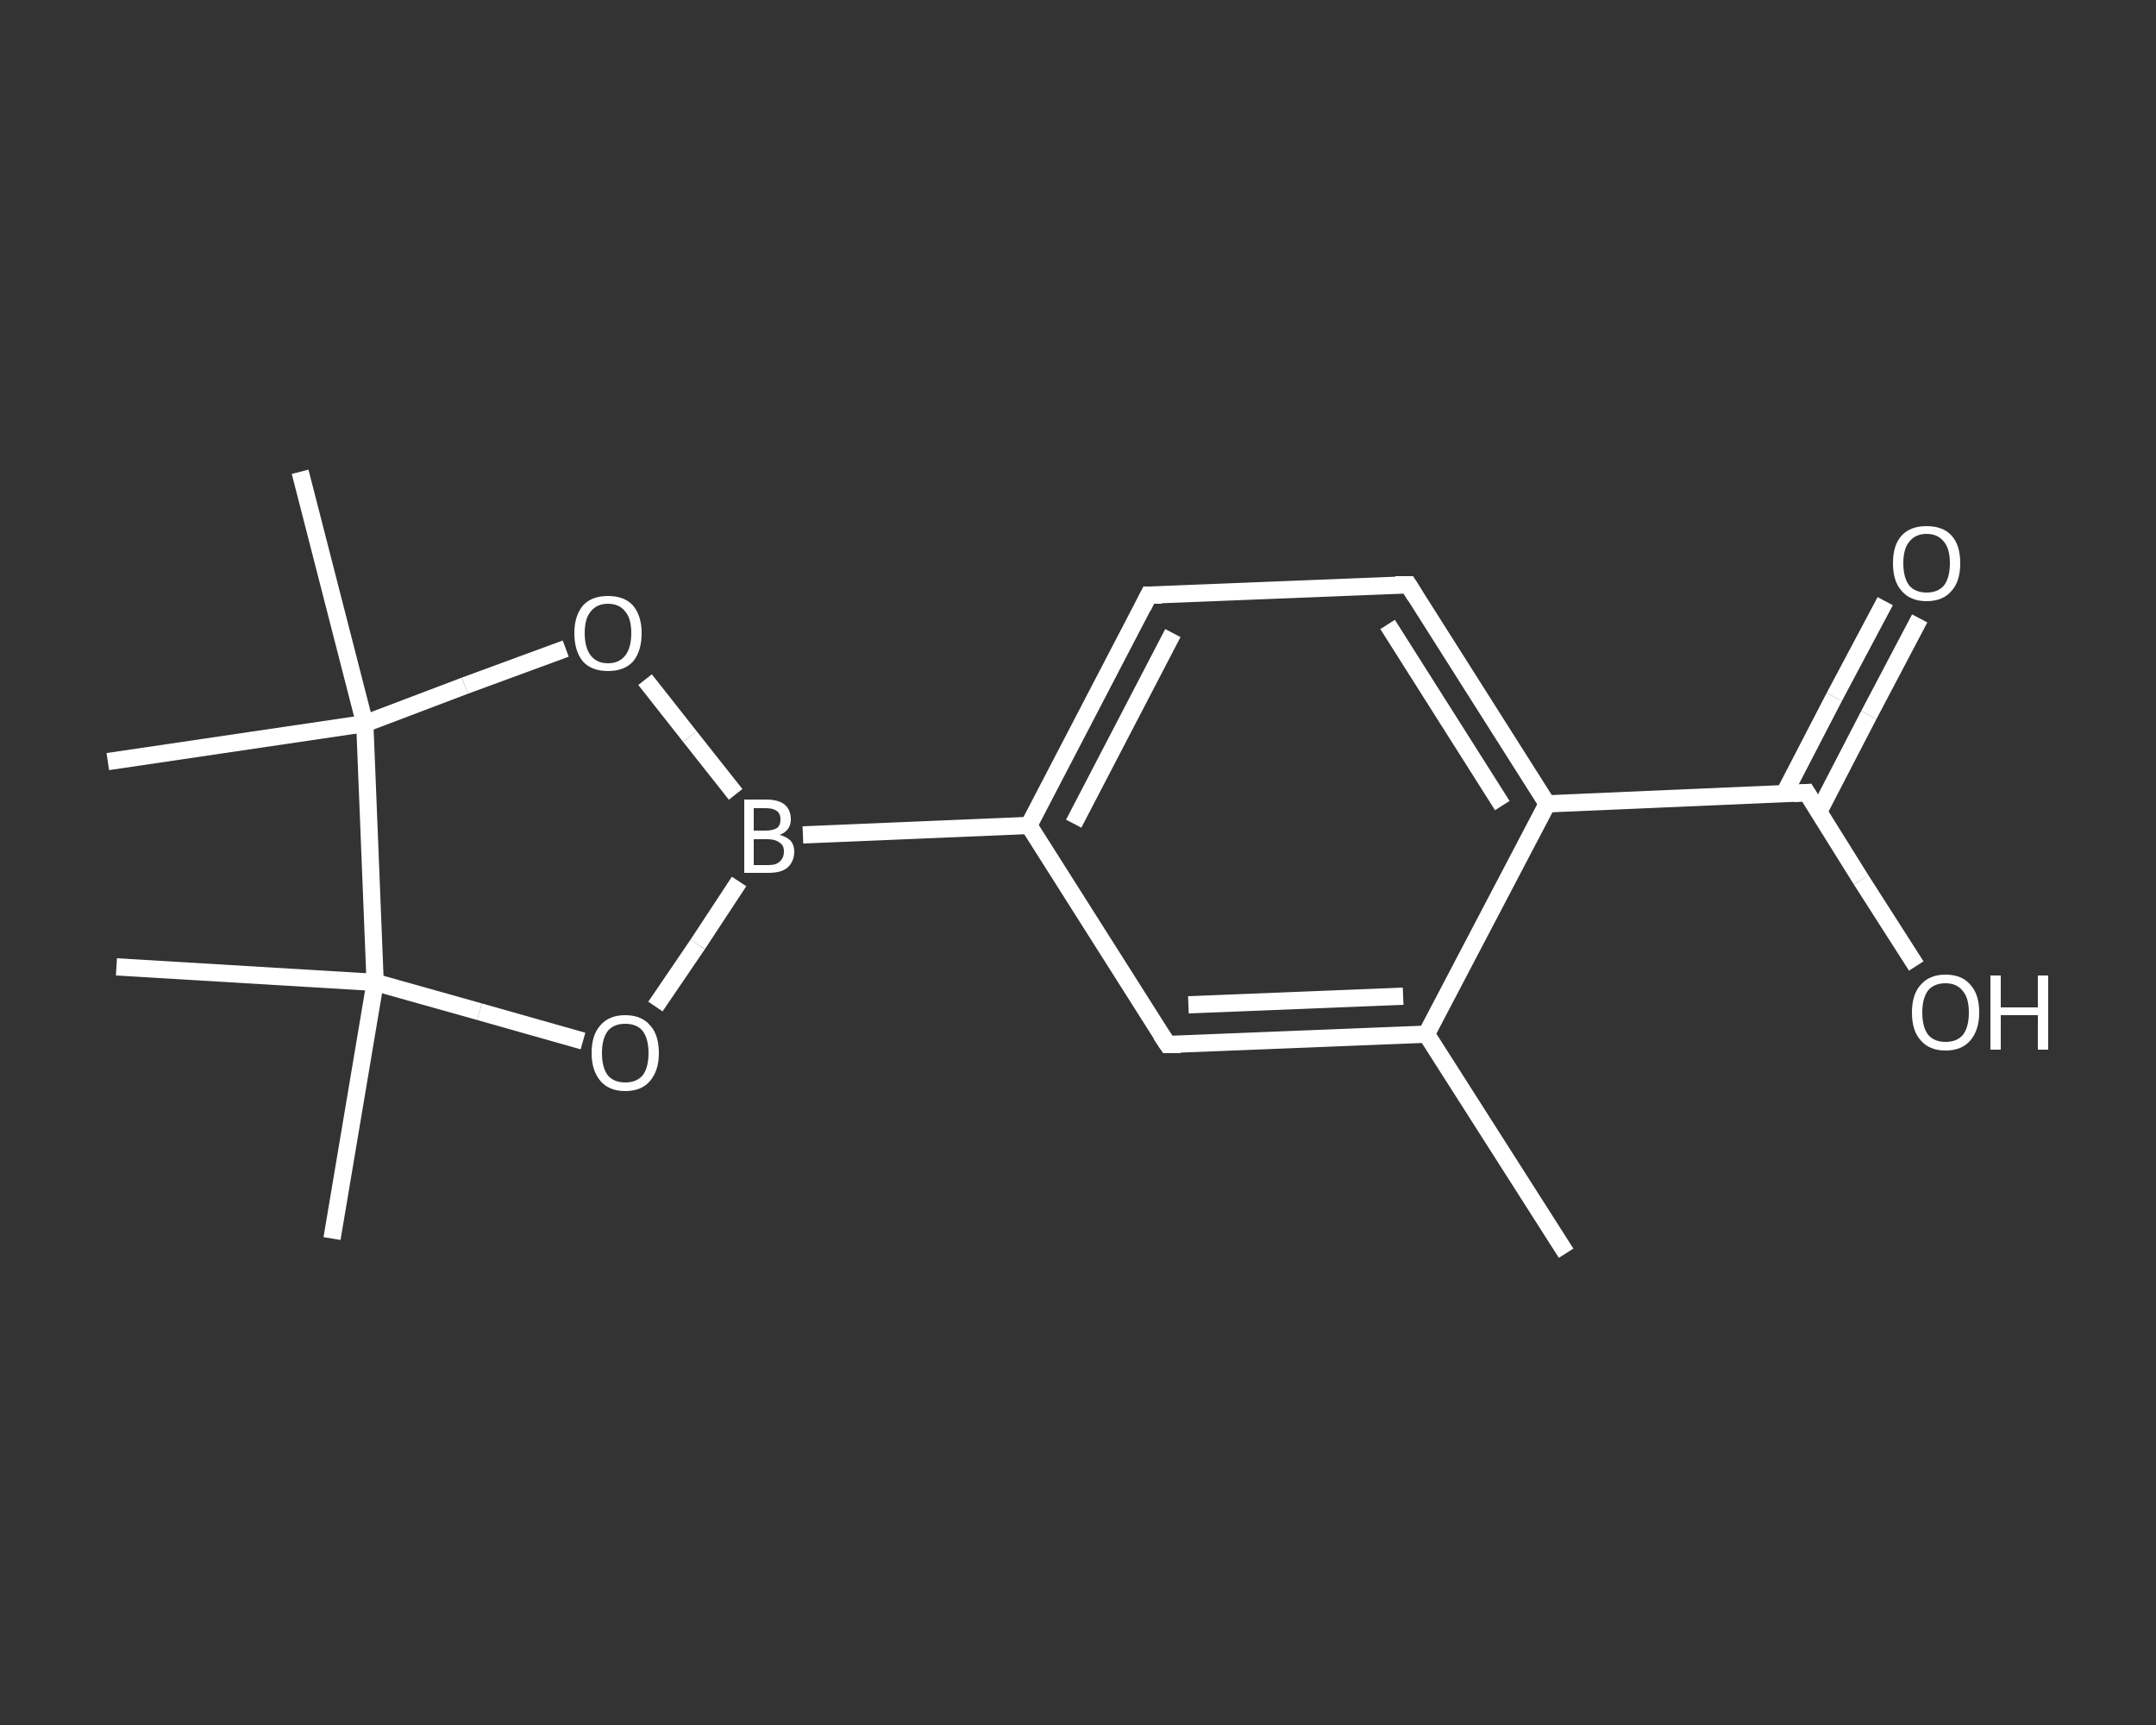 <?xml version='1.0' encoding='iso-8859-1'?>
<svg version='1.1' baseProfile='full'
              xmlns='http://www.w3.org/2000/svg'
                      xmlns:rdkit='http://www.rdkit.org/xml'
                      xmlns:xlink='http://www.w3.org/1999/xlink'
                  xml:space='preserve'
width='250px' height='200px' viewBox='0 0 250 200'>
<rect x="0" y="0" width="250" height="200" fill="#333333" stroke="none"/>
<!-- END OF HEADER -->
<rect style='opacity:1.0;fill:transparent;stroke:none' width='250.0' height='200.0' x='0.0' y='0.0'> </rect>
<path class='bond-0 atom-0 atom-1' d='M 181.6,145.3 L 165.4,119.9' style='fill:none;fill-rule:evenodd;stroke:#FFFFFF;stroke-width:2.0px;stroke-linecap:butt;stroke-linejoin:miter;stroke-opacity:1' />
<path class='bond-1 atom-1 atom-2' d='M 165.4,119.9 L 135.4,121.1' style='fill:none;fill-rule:evenodd;stroke:#FFFFFF;stroke-width:2.0px;stroke-linecap:butt;stroke-linejoin:miter;stroke-opacity:1' />
<path class='bond-1 atom-1 atom-2' d='M 162.7,115.5 L 137.8,116.5' style='fill:none;fill-rule:evenodd;stroke:#FFFFFF;stroke-width:2.0px;stroke-linecap:butt;stroke-linejoin:miter;stroke-opacity:1' />
<path class='bond-2 atom-2 atom-3' d='M 135.4,121.1 L 119.3,95.7' style='fill:none;fill-rule:evenodd;stroke:#FFFFFF;stroke-width:2.0px;stroke-linecap:butt;stroke-linejoin:miter;stroke-opacity:1' />
<path class='bond-3 atom-3 atom-4' d='M 119.3,95.7 L 93.1,96.8' style='fill:none;fill-rule:evenodd;stroke:#FFFFFF;stroke-width:2.0px;stroke-linecap:butt;stroke-linejoin:miter;stroke-opacity:1' />
<path class='bond-4 atom-4 atom-5' d='M 85.7,102.2 L 80.9,109.5' style='fill:none;fill-rule:evenodd;stroke:#FFFFFF;stroke-width:2.0px;stroke-linecap:butt;stroke-linejoin:miter;stroke-opacity:1' />
<path class='bond-4 atom-4 atom-5' d='M 80.9,109.5 L 76.0,116.7' style='fill:none;fill-rule:evenodd;stroke:#FFFFFF;stroke-width:2.0px;stroke-linecap:butt;stroke-linejoin:miter;stroke-opacity:1' />
<path class='bond-5 atom-5 atom-6' d='M 67.6,120.7 L 55.6,117.3' style='fill:none;fill-rule:evenodd;stroke:#FFFFFF;stroke-width:2.0px;stroke-linecap:butt;stroke-linejoin:miter;stroke-opacity:1' />
<path class='bond-5 atom-5 atom-6' d='M 55.6,117.3 L 43.5,113.9' style='fill:none;fill-rule:evenodd;stroke:#FFFFFF;stroke-width:2.0px;stroke-linecap:butt;stroke-linejoin:miter;stroke-opacity:1' />
<path class='bond-6 atom-6 atom-7' d='M 43.5,113.9 L 38.5,143.6' style='fill:none;fill-rule:evenodd;stroke:#FFFFFF;stroke-width:2.0px;stroke-linecap:butt;stroke-linejoin:miter;stroke-opacity:1' />
<path class='bond-7 atom-6 atom-8' d='M 43.5,113.9 L 13.5,112.1' style='fill:none;fill-rule:evenodd;stroke:#FFFFFF;stroke-width:2.0px;stroke-linecap:butt;stroke-linejoin:miter;stroke-opacity:1' />
<path class='bond-8 atom-6 atom-9' d='M 43.5,113.9 L 42.3,83.9' style='fill:none;fill-rule:evenodd;stroke:#FFFFFF;stroke-width:2.0px;stroke-linecap:butt;stroke-linejoin:miter;stroke-opacity:1' />
<path class='bond-9 atom-9 atom-10' d='M 42.3,83.9 L 12.5,88.3' style='fill:none;fill-rule:evenodd;stroke:#FFFFFF;stroke-width:2.0px;stroke-linecap:butt;stroke-linejoin:miter;stroke-opacity:1' />
<path class='bond-10 atom-9 atom-11' d='M 42.3,83.9 L 34.8,54.7' style='fill:none;fill-rule:evenodd;stroke:#FFFFFF;stroke-width:2.0px;stroke-linecap:butt;stroke-linejoin:miter;stroke-opacity:1' />
<path class='bond-11 atom-9 atom-12' d='M 42.3,83.9 L 53.9,79.5' style='fill:none;fill-rule:evenodd;stroke:#FFFFFF;stroke-width:2.0px;stroke-linecap:butt;stroke-linejoin:miter;stroke-opacity:1' />
<path class='bond-11 atom-9 atom-12' d='M 53.9,79.5 L 65.6,75.2' style='fill:none;fill-rule:evenodd;stroke:#FFFFFF;stroke-width:2.0px;stroke-linecap:butt;stroke-linejoin:miter;stroke-opacity:1' />
<path class='bond-12 atom-3 atom-13' d='M 119.3,95.7 L 133.2,69.0' style='fill:none;fill-rule:evenodd;stroke:#FFFFFF;stroke-width:2.0px;stroke-linecap:butt;stroke-linejoin:miter;stroke-opacity:1' />
<path class='bond-12 atom-3 atom-13' d='M 124.5,95.5 L 136.0,73.4' style='fill:none;fill-rule:evenodd;stroke:#FFFFFF;stroke-width:2.0px;stroke-linecap:butt;stroke-linejoin:miter;stroke-opacity:1' />
<path class='bond-13 atom-13 atom-14' d='M 133.2,69.0 L 163.3,67.8' style='fill:none;fill-rule:evenodd;stroke:#FFFFFF;stroke-width:2.0px;stroke-linecap:butt;stroke-linejoin:miter;stroke-opacity:1' />
<path class='bond-14 atom-14 atom-15' d='M 163.3,67.8 L 179.4,93.2' style='fill:none;fill-rule:evenodd;stroke:#FFFFFF;stroke-width:2.0px;stroke-linecap:butt;stroke-linejoin:miter;stroke-opacity:1' />
<path class='bond-14 atom-14 atom-15' d='M 160.9,72.4 L 174.2,93.4' style='fill:none;fill-rule:evenodd;stroke:#FFFFFF;stroke-width:2.0px;stroke-linecap:butt;stroke-linejoin:miter;stroke-opacity:1' />
<path class='bond-15 atom-15 atom-16' d='M 179.4,93.2 L 209.5,91.9' style='fill:none;fill-rule:evenodd;stroke:#FFFFFF;stroke-width:2.0px;stroke-linecap:butt;stroke-linejoin:miter;stroke-opacity:1' />
<path class='bond-16 atom-16 atom-17' d='M 210.9,94.1 L 216.7,82.9' style='fill:none;fill-rule:evenodd;stroke:#FFFFFF;stroke-width:2.0px;stroke-linecap:butt;stroke-linejoin:miter;stroke-opacity:1' />
<path class='bond-16 atom-16 atom-17' d='M 216.7,82.9 L 222.6,71.7' style='fill:none;fill-rule:evenodd;stroke:#FFFFFF;stroke-width:2.0px;stroke-linecap:butt;stroke-linejoin:miter;stroke-opacity:1' />
<path class='bond-16 atom-16 atom-17' d='M 206.9,92.0 L 212.7,80.8' style='fill:none;fill-rule:evenodd;stroke:#FFFFFF;stroke-width:2.0px;stroke-linecap:butt;stroke-linejoin:miter;stroke-opacity:1' />
<path class='bond-16 atom-16 atom-17' d='M 212.7,80.8 L 218.6,69.7' style='fill:none;fill-rule:evenodd;stroke:#FFFFFF;stroke-width:2.0px;stroke-linecap:butt;stroke-linejoin:miter;stroke-opacity:1' />
<path class='bond-17 atom-16 atom-18' d='M 209.5,91.9 L 215.8,102.0' style='fill:none;fill-rule:evenodd;stroke:#FFFFFF;stroke-width:2.0px;stroke-linecap:butt;stroke-linejoin:miter;stroke-opacity:1' />
<path class='bond-17 atom-16 atom-18' d='M 215.8,102.0 L 222.2,112.0' style='fill:none;fill-rule:evenodd;stroke:#FFFFFF;stroke-width:2.0px;stroke-linecap:butt;stroke-linejoin:miter;stroke-opacity:1' />
<path class='bond-18 atom-15 atom-1' d='M 179.4,93.2 L 165.4,119.9' style='fill:none;fill-rule:evenodd;stroke:#FFFFFF;stroke-width:2.0px;stroke-linecap:butt;stroke-linejoin:miter;stroke-opacity:1' />
<path class='bond-19 atom-12 atom-4' d='M 74.8,78.8 L 80.0,85.4' style='fill:none;fill-rule:evenodd;stroke:#FFFFFF;stroke-width:2.0px;stroke-linecap:butt;stroke-linejoin:miter;stroke-opacity:1' />
<path class='bond-19 atom-12 atom-4' d='M 80.0,85.4 L 85.3,92.1' style='fill:none;fill-rule:evenodd;stroke:#FFFFFF;stroke-width:2.0px;stroke-linecap:butt;stroke-linejoin:miter;stroke-opacity:1' />
<path d='M 136.9,121.1 L 135.4,121.1 L 134.6,119.9' style='fill:none;stroke:#FFFFFF;stroke-width:2.0px;stroke-linecap:butt;stroke-linejoin:miter;stroke-opacity:1;' />
<path d='M 132.5,70.4 L 133.2,69.0 L 134.7,69.0' style='fill:none;stroke:#FFFFFF;stroke-width:2.0px;stroke-linecap:butt;stroke-linejoin:miter;stroke-opacity:1;' />
<path d='M 161.8,67.8 L 163.3,67.8 L 164.1,69.1' style='fill:none;stroke:#FFFFFF;stroke-width:2.0px;stroke-linecap:butt;stroke-linejoin:miter;stroke-opacity:1;' />
<path d='M 208.0,92.0 L 209.5,91.9 L 209.8,92.4' style='fill:none;stroke:#FFFFFF;stroke-width:2.0px;stroke-linecap:butt;stroke-linejoin:miter;stroke-opacity:1;' />
<path class='atom-4' d='M 90.4 96.8
Q 91.2 97.0, 91.7 97.5
Q 92.1 98.0, 92.1 98.7
Q 92.1 99.9, 91.3 100.6
Q 90.6 101.2, 89.1 101.2
L 86.3 101.2
L 86.3 92.7
L 88.8 92.7
Q 90.3 92.7, 91.0 93.3
Q 91.7 93.9, 91.7 95.0
Q 91.7 96.3, 90.4 96.8
M 87.4 93.7
L 87.4 96.3
L 88.8 96.3
Q 89.6 96.3, 90.1 96.0
Q 90.5 95.7, 90.5 95.0
Q 90.5 93.7, 88.8 93.7
L 87.4 93.7
M 89.1 100.3
Q 90.0 100.3, 90.4 99.9
Q 90.9 99.5, 90.9 98.7
Q 90.9 98.0, 90.4 97.7
Q 89.9 97.3, 89.0 97.3
L 87.4 97.3
L 87.4 100.3
L 89.1 100.3
' fill='#FFFFFF'/>
<path class='atom-5' d='M 68.6 122.1
Q 68.6 120.0, 69.6 118.9
Q 70.6 117.7, 72.5 117.7
Q 74.4 117.7, 75.4 118.9
Q 76.4 120.0, 76.4 122.1
Q 76.4 124.1, 75.4 125.3
Q 74.4 126.5, 72.5 126.5
Q 70.6 126.5, 69.6 125.3
Q 68.6 124.1, 68.6 122.1
M 72.5 125.5
Q 73.8 125.5, 74.5 124.7
Q 75.2 123.8, 75.2 122.1
Q 75.2 120.4, 74.5 119.5
Q 73.8 118.7, 72.5 118.7
Q 71.2 118.7, 70.5 119.5
Q 69.8 120.4, 69.8 122.1
Q 69.8 123.8, 70.5 124.7
Q 71.2 125.5, 72.5 125.5
' fill='#FFFFFF'/>
<path class='atom-12' d='M 66.6 73.4
Q 66.6 71.4, 67.6 70.2
Q 68.6 69.1, 70.5 69.1
Q 72.4 69.1, 73.4 70.2
Q 74.4 71.4, 74.4 73.4
Q 74.4 75.5, 73.4 76.7
Q 72.4 77.8, 70.5 77.8
Q 68.6 77.8, 67.6 76.7
Q 66.6 75.5, 66.6 73.4
M 70.5 76.9
Q 71.8 76.9, 72.5 76.0
Q 73.2 75.1, 73.2 73.4
Q 73.2 71.7, 72.5 70.9
Q 71.8 70.0, 70.5 70.0
Q 69.2 70.0, 68.5 70.9
Q 67.8 71.7, 67.8 73.4
Q 67.8 75.1, 68.5 76.0
Q 69.2 76.9, 70.5 76.9
' fill='#FFFFFF'/>
<path class='atom-17' d='M 219.5 65.3
Q 219.5 63.2, 220.5 62.1
Q 221.5 61.0, 223.4 61.0
Q 225.3 61.0, 226.3 62.1
Q 227.3 63.2, 227.3 65.3
Q 227.3 67.4, 226.3 68.5
Q 225.3 69.7, 223.4 69.7
Q 221.5 69.7, 220.5 68.5
Q 219.5 67.4, 219.5 65.3
M 223.4 68.7
Q 224.7 68.7, 225.4 67.9
Q 226.1 67.0, 226.1 65.3
Q 226.1 63.6, 225.4 62.8
Q 224.7 61.9, 223.4 61.9
Q 222.1 61.9, 221.4 62.8
Q 220.7 63.6, 220.7 65.3
Q 220.7 67.0, 221.4 67.9
Q 222.1 68.7, 223.4 68.7
' fill='#FFFFFF'/>
<path class='atom-18' d='M 221.7 117.4
Q 221.7 115.3, 222.7 114.2
Q 223.7 113.0, 225.6 113.0
Q 227.5 113.0, 228.5 114.2
Q 229.5 115.3, 229.5 117.4
Q 229.5 119.4, 228.5 120.6
Q 227.5 121.8, 225.6 121.8
Q 223.7 121.8, 222.7 120.6
Q 221.7 119.5, 221.7 117.4
M 225.6 120.8
Q 226.9 120.8, 227.6 120.0
Q 228.3 119.1, 228.3 117.4
Q 228.3 115.7, 227.6 114.9
Q 226.9 114.0, 225.6 114.0
Q 224.3 114.0, 223.6 114.8
Q 222.9 115.7, 222.9 117.4
Q 222.9 119.1, 223.6 120.0
Q 224.3 120.8, 225.6 120.8
' fill='#FFFFFF'/>
<path class='atom-18' d='M 230.8 113.1
L 232.0 113.1
L 232.0 116.8
L 236.3 116.8
L 236.3 113.1
L 237.5 113.1
L 237.5 121.7
L 236.3 121.7
L 236.3 117.7
L 232.0 117.7
L 232.0 121.7
L 230.8 121.7
L 230.8 113.1
' fill='#FFFFFF'/>
</svg>
